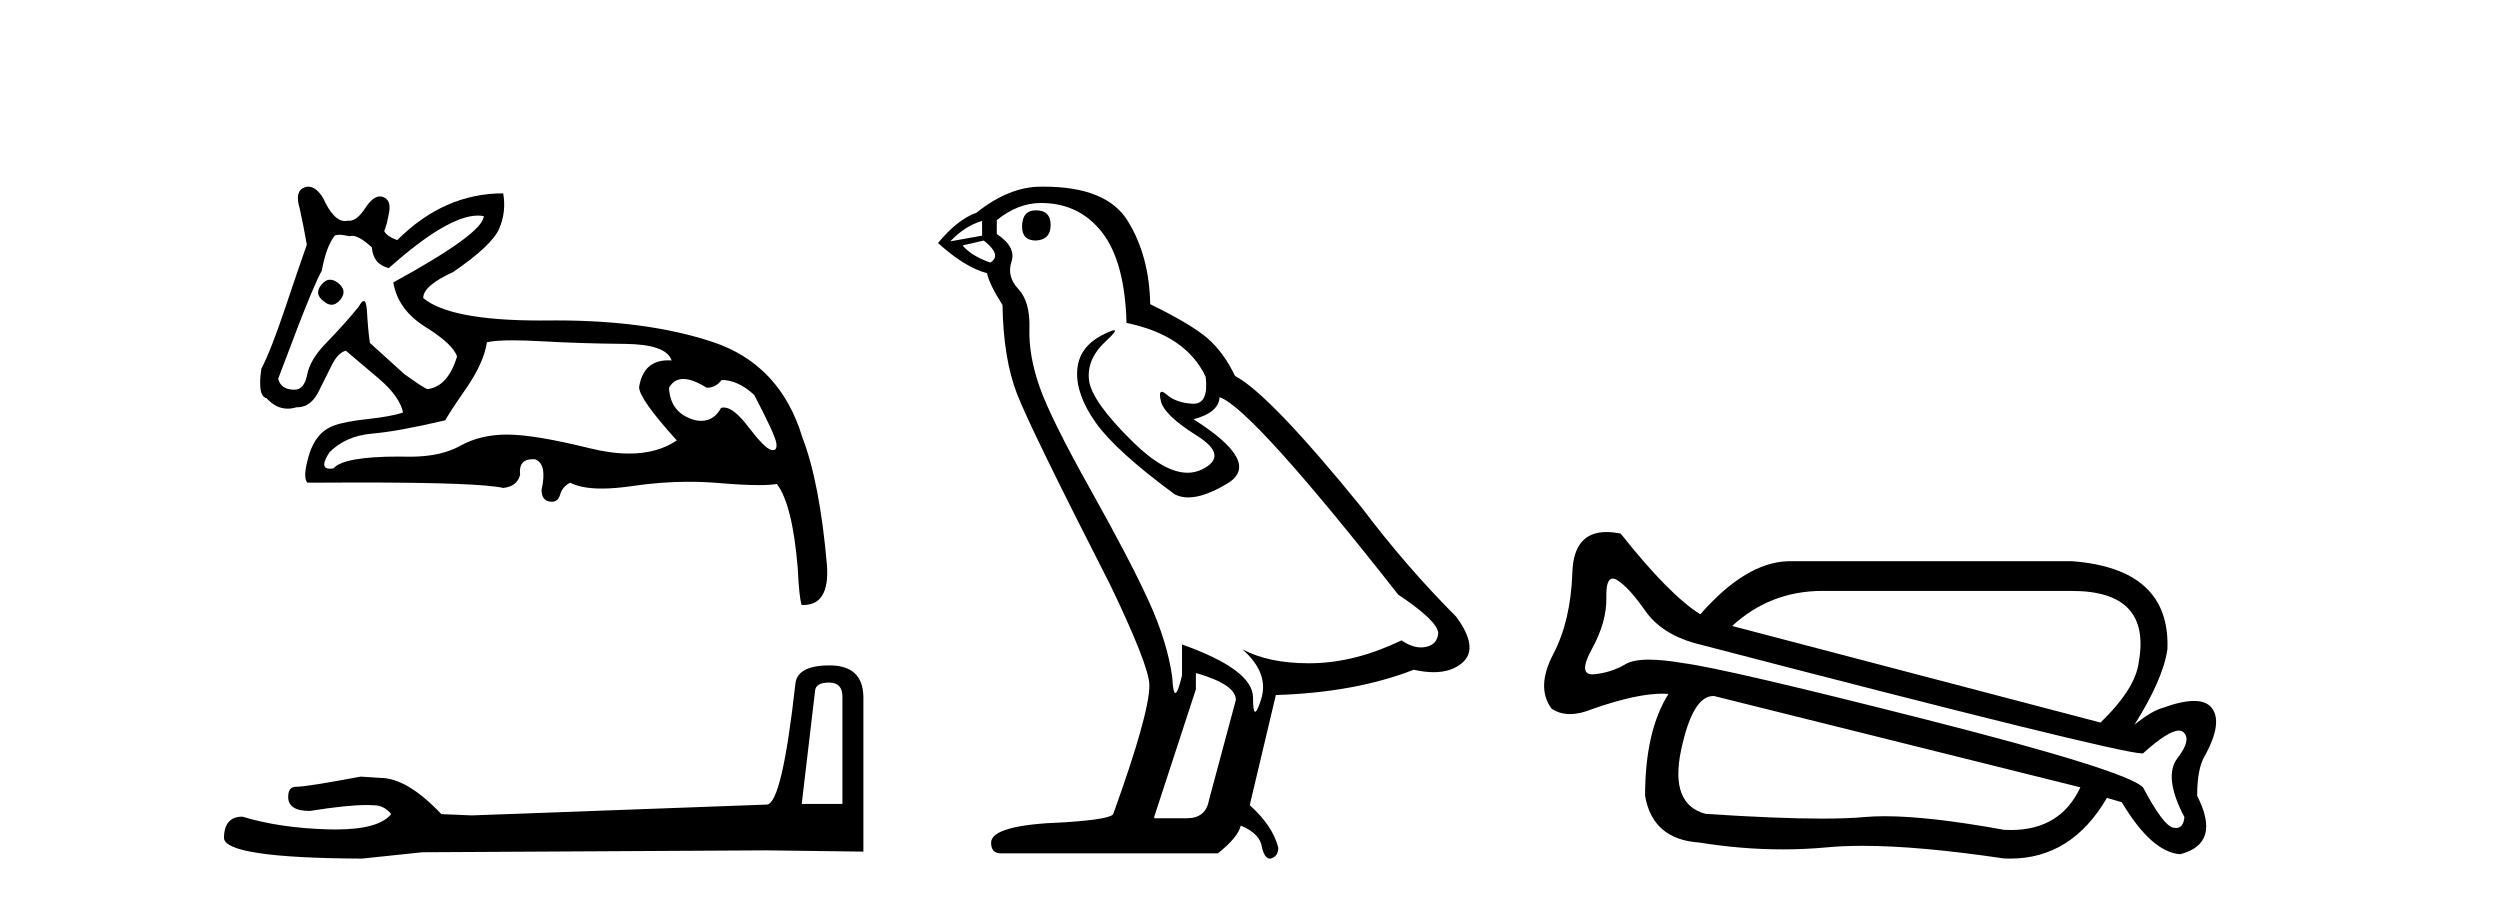 <?xml version='1.0' encoding='UTF-8' standalone='yes'?><svg xmlns='http://www.w3.org/2000/svg' xmlns:xlink='http://www.w3.org/1999/xlink' width='113.0' height='41.0' ><path d='M 14.922 12.643 Q 14.703 12.643 14.515 12.883 Q 14.191 13.295 14.632 13.618 Q 14.815 13.775 14.986 13.775 Q 15.201 13.775 15.396 13.53 Q 15.72 13.118 15.25 12.766 Q 15.078 12.643 14.922 12.643 ZM 21.601 9.744 Q 21.738 9.744 21.863 9.768 Q 21.863 10.532 17.777 12.766 Q 17.983 14 19.232 14.779 Q 20.481 15.558 20.658 16.116 Q 20.246 17.468 19.335 17.586 Q 19.217 17.586 18.277 16.91 L 16.719 15.499 Q 16.631 14.882 16.587 14.074 Q 16.561 13.606 16.442 13.606 Q 16.356 13.606 16.219 13.853 Q 15.632 14.588 14.691 15.558 Q 14.015 16.263 13.883 16.939 Q 13.751 17.615 13.31 17.615 Q 12.692 17.615 12.575 17.116 Q 12.604 17.057 13.457 14.794 Q 14.191 12.883 14.544 12.237 Q 14.75 11.12 15.132 10.65 Q 15.195 10.612 15.328 10.612 Q 15.506 10.612 15.808 10.679 Q 15.86 10.66 15.92 10.66 Q 16.239 10.66 16.807 11.179 Q 16.866 11.943 17.571 12.119 Q 20.241 9.744 21.601 9.744 ZM 30.886 17.13 Q 31.312 17.13 31.944 17.527 Q 32.355 17.527 32.62 17.175 Q 33.355 17.175 34.09 17.851 Q 35.03 19.643 35.089 20.025 Q 35.138 20.346 34.939 20.346 Q 34.901 20.346 34.854 20.334 Q 34.56 20.261 33.81 19.276 Q 33.158 18.419 32.717 18.419 Q 32.652 18.419 32.591 18.438 Q 32.274 19.022 31.696 19.022 Q 31.576 19.022 31.444 18.997 Q 30.298 18.703 30.239 17.527 Q 30.46 17.13 30.886 17.13 ZM 23.182 15.383 Q 23.737 15.383 24.493 15.426 Q 26.33 15.529 28.226 15.543 Q 30.122 15.558 30.357 16.293 Q 30.276 16.287 30.2 16.287 Q 29.08 16.287 28.887 17.498 Q 28.887 18.027 30.592 19.908 Q 29.712 20.501 28.437 20.501 Q 27.625 20.501 26.653 20.261 Q 24.155 19.643 22.921 19.643 Q 21.716 19.643 20.819 20.143 Q 19.923 20.643 18.541 20.643 Q 18.271 20.637 18.022 20.637 Q 15.527 20.637 15.073 21.172 Q 14.984 21.186 14.914 21.186 Q 14.406 21.186 14.897 20.437 Q 15.632 19.702 16.822 19.599 Q 18.012 19.496 20.129 18.997 Q 20.275 18.703 21.069 17.557 Q 21.863 16.41 22.01 15.47 Q 22.39 15.383 23.182 15.383 ZM 13.938 8.437 Q 13.845 8.437 13.751 8.475 Q 13.31 8.651 13.545 9.415 Q 13.721 10.209 13.868 11.061 Q 13.545 11.972 12.898 13.897 Q 12.252 15.822 11.811 16.675 Q 11.634 17.909 12.046 17.997 Q 12.477 18.472 13.003 18.472 Q 13.194 18.472 13.398 18.409 Q 13.42 18.41 13.443 18.41 Q 14.087 18.41 14.456 17.586 Q 14.72 17.057 15 16.498 Q 15.279 15.94 15.632 15.852 Q 15.661 15.881 17.16 17.145 Q 18.071 17.939 18.218 18.644 Q 17.718 18.82 16.646 18.938 Q 15.573 19.056 15.103 19.232 Q 14.28 19.526 13.971 20.555 Q 13.662 21.583 13.897 21.818 Q 15.156 21.809 16.242 21.809 Q 21.667 21.809 22.744 22.054 Q 23.362 21.995 23.509 21.466 Q 23.427 20.756 24.08 20.756 Q 24.13 20.756 24.185 20.76 Q 24.743 20.966 24.478 22.142 Q 24.478 22.612 24.846 22.671 Q 24.897 22.679 24.942 22.679 Q 25.227 22.679 25.316 22.362 Q 25.419 21.995 25.772 21.818 Q 26.283 22.083 27.202 22.083 Q 27.814 22.083 28.608 21.965 Q 29.888 21.776 31.131 21.776 Q 31.815 21.776 32.488 21.833 Q 33.585 21.927 34.294 21.927 Q 34.809 21.927 35.118 21.877 Q 35.824 22.818 36.059 25.698 Q 36.118 26.991 36.235 27.344 Q 36.275 27.346 36.313 27.346 Q 37.495 27.346 37.381 25.58 Q 37.058 21.818 36.264 19.761 Q 35.265 16.469 32.208 15.455 Q 29.279 14.483 25.135 14.483 Q 24.955 14.483 24.772 14.485 Q 24.597 14.487 24.427 14.487 Q 20.342 14.487 19.129 13.471 Q 19.129 12.913 20.481 12.296 Q 22.245 11.09 22.568 10.326 Q 22.891 9.562 22.744 8.739 Q 20.07 8.739 17.954 10.855 Q 17.483 10.679 17.366 10.444 Q 17.483 10.179 17.586 9.606 Q 17.689 9.033 17.307 8.901 Q 17.241 8.878 17.174 8.878 Q 16.854 8.878 16.513 9.4 Q 16.137 9.979 15.785 9.979 Q 15.752 9.979 15.72 9.974 Q 15.654 9.99 15.59 9.99 Q 15.073 9.99 14.603 8.945 Q 14.28 8.437 13.938 8.437 Z' style='fill:#000000;stroke:none' /><path d='M 37.473 30.852 Q 38.077 30.852 38.077 31.484 L 38.077 36.339 L 36.238 36.339 L 36.841 31.225 Q 36.87 30.852 37.473 30.852 ZM 37.502 30.076 Q 36.037 30.076 35.951 30.909 Q 35.347 36.339 34.658 36.367 L 21.328 36.856 L 19.949 36.798 Q 18.398 35.161 17.191 35.161 Q 16.76 35.132 16.301 35.103 Q 13.859 35.563 13.37 35.563 Q 13.026 35.563 13.026 36.023 Q 13.026 36.655 14.002 36.655 Q 15.68 36.387 16.575 36.387 Q 16.738 36.387 16.875 36.396 Q 17.364 36.396 17.68 36.798 Q 17.119 37.492 15.172 37.492 Q 15.022 37.492 14.864 37.488 Q 12.652 37.43 10.957 36.913 Q 10.124 36.913 10.124 37.89 Q 10.21 38.781 16.358 38.809 L 19.087 38.522 L 34.658 38.436 L 39.025 38.493 L 39.025 31.484 Q 38.996 30.076 37.502 30.076 Z' style='fill:#000000;stroke:none' /><path d='M 46.825 9.507 Q 46.198 9.507 46.198 10.245 Q 46.198 10.872 46.825 10.872 Q 47.489 10.835 47.489 10.171 Q 47.489 9.507 46.825 9.507 ZM 44.391 9.987 L 44.391 10.651 L 42.953 10.909 Q 43.616 10.208 44.391 9.987 ZM 44.465 10.872 Q 45.313 11.536 44.76 11.868 Q 43.912 11.573 43.506 11.093 L 44.465 10.872 ZM 47.047 9.175 Q 48.78 9.175 49.813 10.503 Q 50.845 11.831 50.919 14.597 Q 53.612 15.15 54.497 17.031 Q 54.64 18.249 53.948 18.249 Q 53.928 18.249 53.907 18.248 Q 53.169 18.211 52.745 17.843 Q 52.591 17.709 52.512 17.709 Q 52.374 17.709 52.468 18.119 Q 52.616 18.765 54.091 19.687 Q 55.566 20.609 54.331 21.217 Q 54.024 21.368 53.678 21.368 Q 52.629 21.368 51.214 19.982 Q 49.333 18.138 49.223 17.179 Q 49.112 16.22 49.997 15.408 Q 50.523 14.926 50.359 14.926 Q 50.246 14.926 49.813 15.15 Q 48.743 15.703 48.688 16.773 Q 48.633 17.843 49.536 19.115 Q 50.44 20.388 53.095 22.342 Q 53.367 22.484 53.71 22.484 Q 54.439 22.484 55.493 21.844 Q 57.042 20.904 53.944 18.949 Q 55.087 18.654 55.124 17.953 Q 56.562 18.433 63.201 26.879 Q 64.971 28.059 65.008 28.612 Q 64.971 29.129 64.455 29.239 Q 64.344 29.263 64.23 29.263 Q 63.812 29.263 63.349 28.944 Q 61.283 29.94 59.347 29.977 Q 59.245 29.979 59.145 29.979 Q 57.345 29.979 56.157 29.35 L 56.157 29.35 Q 57.374 30.42 57.005 31.6 Q 56.826 32.172 56.734 32.172 Q 56.636 32.172 56.636 31.526 Q 56.636 30.272 53.427 29.129 L 53.427 30.53 Q 53.238 31.324 53.127 31.324 Q 53.021 31.324 52.985 30.604 Q 52.763 29.018 51.933 27.192 Q 51.104 25.367 49.296 22.139 Q 47.489 18.912 46.991 17.492 Q 46.493 16.072 46.53 14.855 Q 46.567 13.638 46.032 13.066 Q 45.497 12.495 45.719 11.831 Q 45.94 11.167 45.055 10.577 L 45.055 9.95 Q 46.014 9.175 47.047 9.175 ZM 54.054 30.42 Q 55.861 30.936 55.861 31.637 L 54.644 36.173 Q 54.497 36.985 53.649 36.985 L 52.173 36.985 L 52.173 36.911 L 54.054 31.157 L 54.054 30.42 ZM 47.18 8.437 Q 47.114 8.437 47.047 8.438 Q 45.608 8.438 44.133 9.618 Q 43.285 9.913 42.399 10.983 Q 43.616 12.089 44.612 12.347 Q 44.723 12.864 45.313 13.786 Q 45.35 16.22 45.977 17.824 Q 46.604 19.429 50.182 26.436 Q 51.952 30.124 51.952 30.973 Q 51.952 32.264 50.329 36.763 Q 50.329 37.022 48.116 37.169 Q 44.797 37.28 44.797 38.091 Q 44.797 38.571 45.239 38.571 L 55.05 38.571 Q 55.972 37.833 56.083 37.317 Q 56.968 37.685 57.042 38.312 Q 57.166 38.809 57.395 38.809 Q 57.438 38.809 57.484 38.792 Q 57.779 38.681 57.779 38.312 Q 57.521 37.317 56.488 36.394 L 57.669 31.415 Q 61.246 31.305 63.902 30.272 Q 64.394 30.383 64.803 30.383 Q 65.623 30.383 66.115 29.94 Q 66.852 29.276 65.82 27.875 Q 63.57 25.625 61.541 22.932 Q 57.374 17.806 55.825 16.994 Q 55.308 15.925 54.589 15.298 Q 53.87 14.671 51.989 13.749 Q 51.952 11.573 50.975 9.987 Q 50.019 8.437 47.18 8.437 Z' style='fill:#000000;stroke:none' /><path d='M 82.377 26.709 Q 82.446 26.709 82.516 26.71 L 93.649 26.71 Q 97.248 26.71 96.672 29.925 Q 96.528 31.125 94.944 32.66 L 78.293 28.294 Q 80.018 26.709 82.377 26.709 ZM 72.894 26.152 Q 72.988 26.152 73.111 26.23 Q 73.639 26.566 74.358 27.598 Q 75.078 28.629 76.566 29.061 Q 95.734 34.054 96.829 34.054 Q 96.849 34.054 96.864 34.052 Q 98.007 33.023 98.484 33.023 Q 98.608 33.023 98.687 33.092 Q 99.071 33.428 98.423 34.268 Q 97.775 35.108 98.735 36.931 Q 98.694 37.425 98.353 37.425 Q 98.296 37.425 98.231 37.411 Q 97.775 37.315 96.864 35.587 Q 96.096 34.82 87.027 32.516 Q 77.957 30.213 76.086 29.973 Q 75.168 29.816 74.537 29.816 Q 73.816 29.816 73.471 30.021 Q 72.823 30.405 72.055 30.477 Q 72.012 30.481 71.974 30.481 Q 71.325 30.481 71.959 29.325 Q 72.631 28.102 72.607 26.998 Q 72.589 26.152 72.894 26.152 ZM 77.441 31.46 Q 77.459 31.46 77.477 31.461 L 94.033 35.587 Q 93.135 37.516 90.897 37.516 Q 90.74 37.516 90.578 37.507 Q 87.199 36.893 85.188 36.893 Q 84.685 36.893 84.267 36.931 Q 83.508 37.001 82.353 37.001 Q 80.33 37.001 77.094 36.787 Q 75.462 36.355 75.99 33.884 Q 76.508 31.46 77.441 31.46 ZM 72.613 24.048 Q 71.131 24.048 71.071 25.87 Q 70.999 28.054 70.208 29.565 Q 69.416 31.077 70.136 32.036 Q 70.496 32.276 70.963 32.276 Q 71.431 32.276 72.007 32.036 Q 73.969 31.354 75.135 31.354 Q 75.281 31.354 75.414 31.365 Q 74.358 33.044 74.358 35.971 Q 74.694 37.939 76.806 38.083 Q 78.725 38.392 80.575 38.392 Q 81.592 38.392 82.588 38.299 Q 83.306 38.231 84.18 38.231 Q 86.721 38.231 90.578 38.802 Q 90.719 38.809 90.858 38.809 Q 93.633 38.809 95.232 36.067 L 95.904 36.259 Q 97.248 38.515 98.543 38.611 Q 100.415 38.131 99.311 35.971 Q 99.311 34.676 99.695 34.1 Q 100.463 32.66 99.983 32.012 Q 99.738 31.682 99.17 31.682 Q 98.623 31.682 97.775 31.988 Q 97.248 32.132 96.48 32.756 Q 97.775 30.693 97.967 29.349 Q 98.111 25.702 93.649 25.366 L 80.836 25.366 Q 78.917 25.414 76.854 27.766 Q 75.462 26.902 73.255 24.119 Q 72.906 24.048 72.613 24.048 Z' style='fill:#000000;stroke:none' /></svg>
